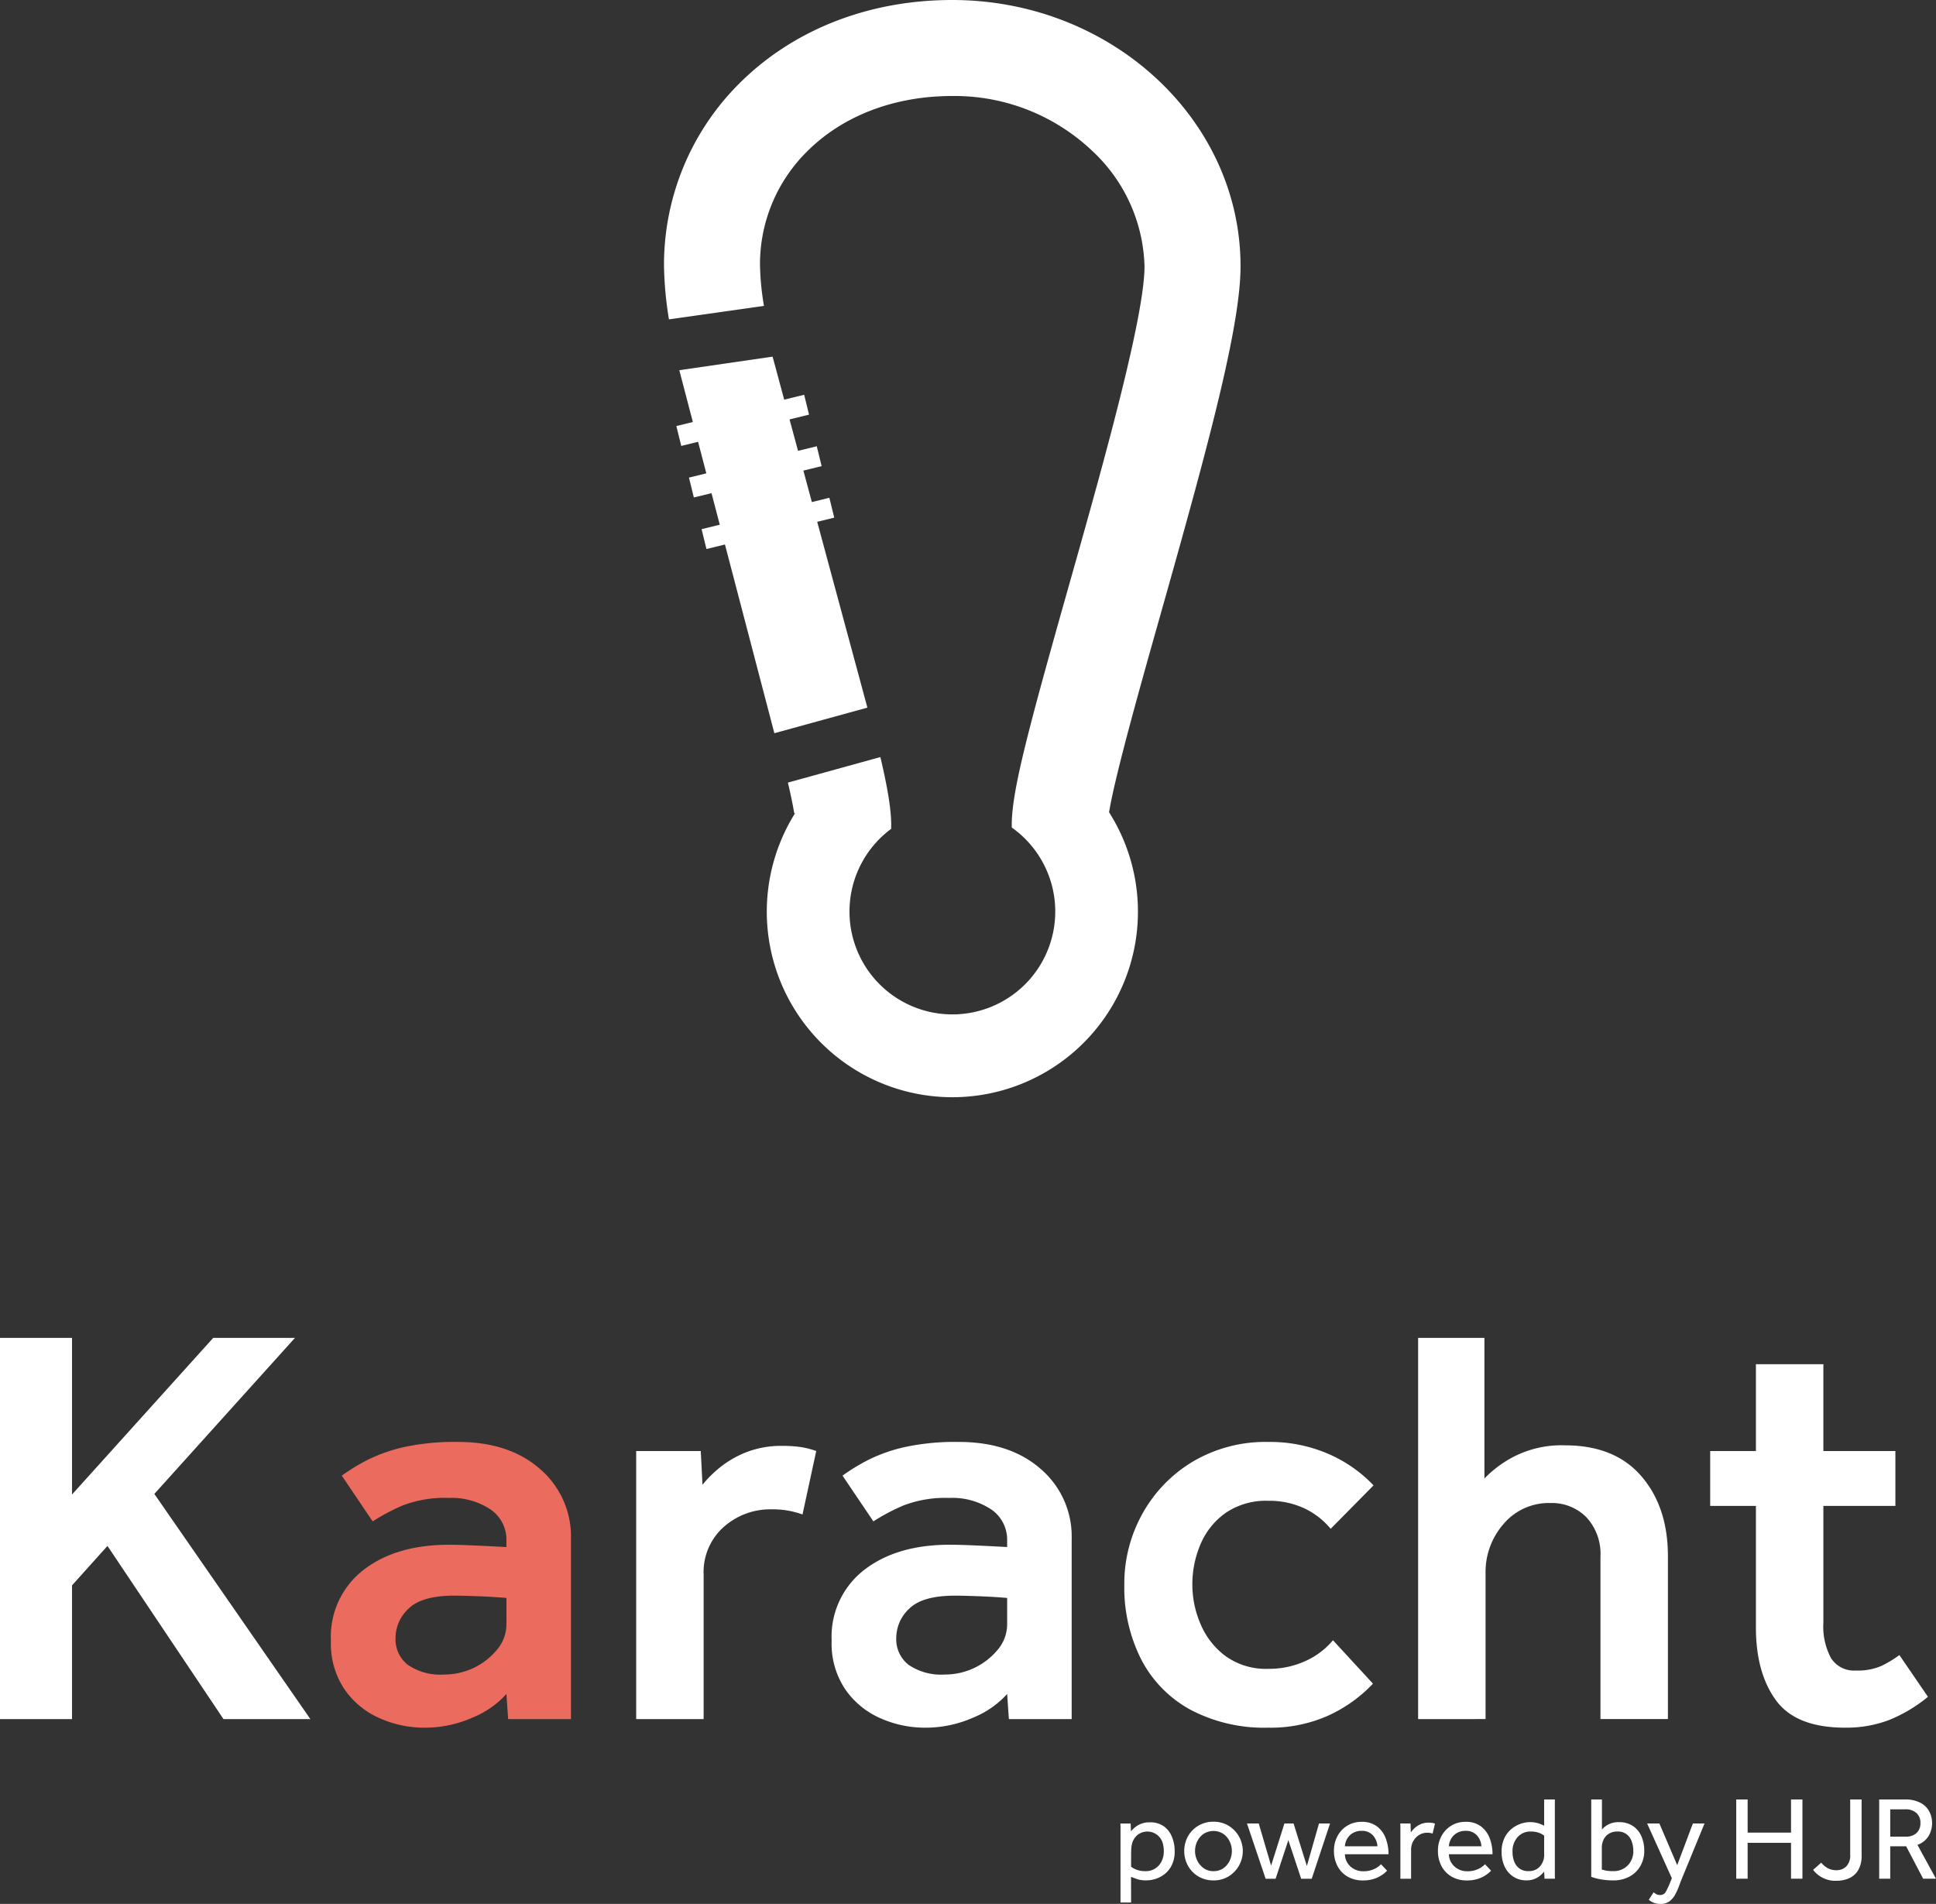 <svg xmlns="http://www.w3.org/2000/svg" xmlns:xlink="http://www.w3.org/1999/xlink" width="270" height="265.561" viewBox="0 0 270 265.561">
  <rect x="0" y="0" width="270" height="265.561" fill="#333333" stroke="none"/>
  <defs>
    <clipPath id="clip-path">
      <rect id="Rectangle_4" data-name="Rectangle 4" width="270" height="265.561" fill="none"/>
    </clipPath>
  </defs>
  <g id="Group_27" data-name="Group 27" transform="translate(0)">
    <path id="Path_1" data-name="Path 1" d="M29.735,234.014l-19.69,21.843V234.014H0v53.17H10.044V268.531l4.943-5.5,16.182,24.154H43.286L21.524,255.777l19.611-21.762Z" transform="translate(0 -47.403)" fill="#fff"/>
    <g id="Group_2" data-name="Group 2" transform="translate(0)">
      <g id="Group_1" data-name="Group 1" clip-path="url(#clip-path)">
        <path id="Path_2" data-name="Path 2" d="M82.592,290.87l-.239-3.507a12.865,12.865,0,0,1-4.663,3.268,16.428,16.428,0,0,1-6.9,1.435,15.219,15.219,0,0,1-6.018-1.276,11.615,11.615,0,0,1-4.943-3.986,11.422,11.422,0,0,1-1.953-6.856,11.766,11.766,0,0,1,4.544-9.885q4.544-3.507,11.878-3.508,1.355,0,3.229.081t4.823.238V266a5.1,5.1,0,0,0-2.232-4.384,9.792,9.792,0,0,0-5.82-1.595,16.31,16.31,0,0,0-6.377,1.037,28.421,28.421,0,0,0-4.225,2.232l-4.305-6.377a27.029,27.029,0,0,1,3.588-2.192,22.229,22.229,0,0,1,5.1-1.794,33.165,33.165,0,0,1,7.493-.717q7.175,0,11.479,3.786a12.407,12.407,0,0,1,4.3,9.765v25.11Zm-.239-13.233V273.97q-1.835-.158-3.986-.238t-3.268-.081q-4.544,0-6.377,1.794a5.589,5.589,0,0,0-1.834,4.105A4.511,4.511,0,0,0,68.6,283.3a8.041,8.041,0,0,0,5.062,1.355,9.546,9.546,0,0,0,7.413-3.508,5.488,5.488,0,0,0,1.276-3.507" transform="translate(-11.724 -51.088)" fill="#eb6c5e"/>
        <path id="Path_3" data-name="Path 3" d="M111.261,291.012V253.625h9.008l.239,4.7a16.369,16.369,0,0,1,2.352-2.352,14.2,14.2,0,0,1,3.667-2.152,13.5,13.5,0,0,1,5.221-.917,16.728,16.728,0,0,1,2.431.16,11.623,11.623,0,0,1,2.193.558l-1.914,8.848a12.185,12.185,0,0,0-4.3-.718,9.76,9.76,0,0,0-6.7,2.471,8.4,8.4,0,0,0-2.79,6.616v20.169Z" transform="translate(-22.537 -51.23)" fill="#fff"/>
        <path id="Path_4" data-name="Path 4" d="M170.162,290.87l-.239-3.507a12.864,12.864,0,0,1-4.663,3.268,16.428,16.428,0,0,1-6.9,1.435,15.218,15.218,0,0,1-6.018-1.276A11.615,11.615,0,0,1,147.4,286.8a11.422,11.422,0,0,1-1.953-6.856,11.766,11.766,0,0,1,4.544-9.885q4.544-3.507,11.878-3.508,1.355,0,3.229.081t4.823.238V266a5.1,5.1,0,0,0-2.232-4.384,9.791,9.791,0,0,0-5.82-1.595,16.309,16.309,0,0,0-6.377,1.037,28.421,28.421,0,0,0-4.225,2.232l-4.305-6.377a27.035,27.035,0,0,1,3.588-2.192,22.229,22.229,0,0,1,5.1-1.794,33.164,33.164,0,0,1,7.493-.717q7.175,0,11.479,3.786a12.407,12.407,0,0,1,4.3,9.765v25.11Zm-.239-13.233V273.97q-1.835-.158-3.986-.238t-3.268-.081q-4.544,0-6.377,1.794a5.589,5.589,0,0,0-1.834,4.105,4.511,4.511,0,0,0,1.715,3.747,8.041,8.041,0,0,0,5.062,1.355,9.546,9.546,0,0,0,7.413-3.508,5.488,5.488,0,0,0,1.276-3.507" transform="translate(-29.463 -51.088)" fill="#fff"/>
        <path id="Path_5" data-name="Path 5" d="M225.728,279.869l5.58,6.059a20.062,20.062,0,0,1-6.258,4.464,19.685,19.685,0,0,1-8.33,1.674,22.028,22.028,0,0,1-10.881-2.511,16.758,16.758,0,0,1-6.856-7.015,22.153,22.153,0,0,1-2.352-10.4,20,20,0,0,1,2.551-9.964,19.449,19.449,0,0,1,7.055-7.255,19.949,19.949,0,0,1,10.483-2.71,20.536,20.536,0,0,1,8.29,1.634,19.213,19.213,0,0,1,6.378,4.424l-5.979,6.059a10.667,10.667,0,0,0-3.706-2.87,11.53,11.53,0,0,0-4.982-1.037,9.987,9.987,0,0,0-5.939,1.675,10.2,10.2,0,0,0-3.507,4.345,14.184,14.184,0,0,0-1.156,5.7,13.89,13.89,0,0,0,1.156,5.5,10.7,10.7,0,0,0,3.507,4.464,9.658,9.658,0,0,0,5.939,1.754,12.222,12.222,0,0,0,5.142-1.077,10.7,10.7,0,0,0,3.866-2.91" transform="translate(-39.83 -51.088)" fill="#fff"/>
        <path id="Path_6" data-name="Path 6" d="M248.013,287.185V234.014h9.247v19.61a15.817,15.817,0,0,1,4.226-3.108A14.58,14.58,0,0,1,268.5,249q6.936,0,10.643,4.3t3.707,11.161v22.719h-9.407v-22.64a7.524,7.524,0,0,0-1.953-5.5,6.779,6.779,0,0,0-5.062-1.993,8.264,8.264,0,0,0-6.457,2.87,10.178,10.178,0,0,0-2.551,7.014v20.249Z" transform="translate(-50.238 -47.403)" fill="#fff"/>
        <path id="Path_7" data-name="Path 7" d="M305.472,275.362v-16.98h-6.378v-7.653h6.378V238.613h9.406v12.116h10.045v7.653H314.878v16.342a9.248,9.248,0,0,0,1.077,4.9,3.784,3.784,0,0,0,3.467,1.715,8.215,8.215,0,0,0,3.547-.638,16,16,0,0,0,2.511-1.515l3.986,5.82a20.8,20.8,0,0,1-5.5,3.268,16.855,16.855,0,0,1-6.058,1.037q-6.858,0-9.646-3.826t-2.79-10.124" transform="translate(-60.586 -48.334)" fill="#fff"/>
        <path id="Path_8" data-name="Path 8" d="M197.437,329.928h-1.475V319.4c0-.105-.006-.268-.017-.489h1.426L197.42,320a4.014,4.014,0,0,1,.49-.5,3.128,3.128,0,0,1,2.129-.754A3.242,3.242,0,0,1,202,319.3a3.342,3.342,0,0,1,1.143,1.491,5.327,5.327,0,0,1,.373,2.006,4.29,4.29,0,0,1-.356,1.815,3.578,3.578,0,0,1-.936,1.259,3.993,3.993,0,0,1-1.277.73,4.189,4.189,0,0,1-1.376.24,3.991,3.991,0,0,1-1.242-.157c-.31-.105-.608-.218-.9-.34Zm0-6.961v1.972a3.012,3.012,0,0,0,.762.415,3.376,3.376,0,0,0,1.243.2,2.4,2.4,0,0,0,2.23-1.342A3.044,3.044,0,0,0,202,322.8a4.084,4.084,0,0,0-.224-1.376,2.237,2.237,0,0,0-3.414-.945,2.371,2.371,0,0,0-.8,1.276,3.522,3.522,0,0,0-.092.573c-.016.2-.025.417-.025.638" transform="translate(-39.691 -64.565)" fill="#fff"/>
        <path id="Path_9" data-name="Path 9" d="M211.184,326.824a4.022,4.022,0,0,1-2.105-.555,3.951,3.951,0,0,1-1.45-1.492,4.288,4.288,0,0,1,0-4.1,3.973,3.973,0,0,1,1.45-1.483,4.023,4.023,0,0,1,2.105-.555,3.979,3.979,0,0,1,2.1.555,4.139,4.139,0,0,1,0,7.077,3.979,3.979,0,0,1-2.1.555m0-1.293a2.323,2.323,0,0,0,1.384-.406,2.677,2.677,0,0,0,.879-1.053,3.1,3.1,0,0,0,0-2.685,2.65,2.65,0,0,0-.887-1.053,2.534,2.534,0,0,0-2.751,0,2.664,2.664,0,0,0-.887,1.044,3.077,3.077,0,0,0-.307,1.351,2.986,2.986,0,0,0,.315,1.335,2.827,2.827,0,0,0,.887,1.052,2.266,2.266,0,0,0,1.368.415" transform="translate(-41.952 -64.544)" fill="#fff"/>
        <path id="Path_10" data-name="Path 10" d="M220.683,326.655l-2.6-7.707h1.64l1.724,5.884,1.856-5.884h1.276l1.856,5.934,1.691-5.934h1.541l-2.553,7.707h-1.475l-1.789-5.387-1.774,5.387Z" transform="translate(-44.175 -64.607)" fill="#fff"/>
        <path id="Path_11" data-name="Path 11" d="M239.857,324.574l.846.9a3.758,3.758,0,0,1-.6.522,4.475,4.475,0,0,1-1.119.58,4.8,4.8,0,0,1-1.667.257,4.158,4.158,0,0,1-2.1-.522,3.643,3.643,0,0,1-1.417-1.459,4.478,4.478,0,0,1-.506-2.163,4.245,4.245,0,0,1,.49-2.039,3.764,3.764,0,0,1,1.358-1.45,3.721,3.721,0,0,1,2-.539,3.43,3.43,0,0,1,2.171.647,3.718,3.718,0,0,1,1.21,1.674,6.3,6.3,0,0,1,.382,2.2h-6.084a2.32,2.32,0,0,0,.365,1.218,2.448,2.448,0,0,0,.919.845,2.577,2.577,0,0,0,1.234.306,3.5,3.5,0,0,0,1.617-.331,3,3,0,0,0,.9-.647m-5.038-2.5h4.542a2.5,2.5,0,0,0-.631-1.525,2.02,2.02,0,0,0-1.59-.63,2.3,2.3,0,0,0-1.227.315,2.189,2.189,0,0,0-.787.8,2.4,2.4,0,0,0-.307,1.036" transform="translate(-47.257 -64.548)" fill="#fff"/>
        <path id="Path_12" data-name="Path 12" d="M246.4,326.626h-1.492V319.4c0-.1-.006-.259-.017-.481h1.426l.049,1.243a4.068,4.068,0,0,1,.506-.58,2.965,2.965,0,0,1,.821-.547,2.806,2.806,0,0,1,1.194-.232,2.964,2.964,0,0,1,.455.033,2.178,2.178,0,0,1,.39.1l-.332,1.392a2.131,2.131,0,0,0-.762-.116,2.065,2.065,0,0,0-1.136.323,2.377,2.377,0,0,0-1.1,2.03Z" transform="translate(-49.606 -64.578)" fill="#fff"/>
        <path id="Path_13" data-name="Path 13" d="M258.044,324.574l.845.9a3.756,3.756,0,0,1-.6.522,4.461,4.461,0,0,1-1.119.58,4.788,4.788,0,0,1-1.666.257,4.156,4.156,0,0,1-2.1-.522,3.638,3.638,0,0,1-1.417-1.459,4.48,4.48,0,0,1-.506-2.163,4.245,4.245,0,0,1,.489-2.039,3.772,3.772,0,0,1,1.359-1.45,3.72,3.72,0,0,1,2-.539,3.427,3.427,0,0,1,2.171.647,3.713,3.713,0,0,1,1.211,1.674,6.3,6.3,0,0,1,.381,2.2h-6.083a2.3,2.3,0,0,0,.365,1.218,2.449,2.449,0,0,0,.919.845,2.575,2.575,0,0,0,1.234.306,3.493,3.493,0,0,0,1.616-.331,2.992,2.992,0,0,0,.9-.647m-5.038-2.5h4.541a2.5,2.5,0,0,0-.63-1.525,2.022,2.022,0,0,0-1.591-.63,2.3,2.3,0,0,0-1.227.315,2.182,2.182,0,0,0-.787.8,2.391,2.391,0,0,0-.307,1.036" transform="translate(-50.941 -64.548)" fill="#fff"/>
        <path id="Path_14" data-name="Path 14" d="M268.6,325.8l-.05-.978c-.077.088-.218.232-.423.431a2.906,2.906,0,0,1-2.081.779,3.236,3.236,0,0,1-1.757-.49,3.37,3.37,0,0,1-1.226-1.384,4.655,4.655,0,0,1-.447-2.105,4.345,4.345,0,0,1,.374-1.88,3.685,3.685,0,0,1,.97-1.285,4.091,4.091,0,0,1,1.284-.738,3.994,3.994,0,0,1,2.387-.108,5.518,5.518,0,0,1,.919.364V314.75h1.491v10.582c0,.161.006.318.017.473Zm-.05-3.249V319.8a2.5,2.5,0,0,0-.762-.415,3.379,3.379,0,0,0-1.128-.166,2.377,2.377,0,0,0-1.8.762,2.917,2.917,0,0,0-.72,2.089,3.666,3.666,0,0,0,.239,1.343,1.995,1.995,0,0,0,2,1.326,2.027,2.027,0,0,0,1.251-.356,2.159,2.159,0,0,0,.7-.87,2.423,2.423,0,0,0,.224-.962" transform="translate(-53.197 -63.757)" fill="#fff"/>
        <path id="Path_15" data-name="Path 15" d="M278.291,325.539V314.75h1.492v4.193a2.862,2.862,0,0,1,.828-.671,3.012,3.012,0,0,1,1.558-.357,3.378,3.378,0,0,1,1.931.53,3.285,3.285,0,0,1,1.185,1.434,4.941,4.941,0,0,1,.4,2.014,4.178,4.178,0,0,1-.547,2.146,3.869,3.869,0,0,1-1.516,1.466,4.636,4.636,0,0,1-2.262.53,9.716,9.716,0,0,1-1.758-.149,7.1,7.1,0,0,1-1.309-.348m1.475-4.077v3.066q.232.066.572.14a4.973,4.973,0,0,0,1,.075,2.72,2.72,0,0,0,2.047-.8,2.789,2.789,0,0,0,.77-2.022,3.844,3.844,0,0,0-.223-1.326,2.182,2.182,0,0,0-.714-.995,2.031,2.031,0,0,0-1.284-.381,2.176,2.176,0,0,0-1.2.315,1.955,1.955,0,0,0-.729.829,2.552,2.552,0,0,0-.241,1.094" transform="translate(-56.372 -63.757)" fill="#fff"/>
        <path id="Path_16" data-name="Path 16" d="M288.292,329.589l.679-1.045a1.943,1.943,0,0,0,.381.266,1.107,1.107,0,0,0,.53.116.859.859,0,0,0,.8-.472,12.882,12.882,0,0,0,.63-1.367l.2-.5-3.447-7.64h1.707l2.486,5.817,2.188-5.817h1.624l-3.083,7.508q-.215.513-.447,1.152a9.518,9.518,0,0,1-.547,1.226,2.928,2.928,0,0,1-.8.962,1.951,1.951,0,0,1-1.218.373,2.661,2.661,0,0,1-.978-.158,2.337,2.337,0,0,1-.7-.423" transform="translate(-58.351 -64.608)" fill="#fff"/>
        <path id="Path_17" data-name="Path 17" d="M303.648,325.8V314.75h1.591v4.624h6.05V314.75h1.591V325.8h-1.591V320.8h-6.05V325.8Z" transform="translate(-61.508 -63.757)" fill="#fff"/>
        <path id="Path_18" data-name="Path 18" d="M317.095,324.562l1.127-.994a3.3,3.3,0,0,0,.978.8,2.557,2.557,0,0,0,1.159.249,1.922,1.922,0,0,0,1.343-.514,2.169,2.169,0,0,0,.563-1.674V314.75h1.592v7.806a3.873,3.873,0,0,1-.481,2.055,2.806,2.806,0,0,1-1.268,1.128,4.194,4.194,0,0,1-1.715.348,3.882,3.882,0,0,1-3.3-1.525" transform="translate(-64.232 -63.757)" fill="#fff"/>
        <path id="Path_19" data-name="Path 19" d="M328.65,325.8V314.75h3.53a4.552,4.552,0,0,1,2.254.48,2.924,2.924,0,0,1,1.218,1.226,3.407,3.407,0,0,1,.374,1.541,3.514,3.514,0,0,1-.5,1.873,2.969,2.969,0,0,1-1.541,1.21l2.586,4.723h-1.79l-2.37-4.524h-2.221V325.8Zm1.541-5.867h2.121a2.154,2.154,0,0,0,1.559-.514,1.826,1.826,0,0,0,.529-1.375,1.8,1.8,0,0,0-.564-1.416,2.244,2.244,0,0,0-1.557-.506h-2.089Z" transform="translate(-66.573 -63.757)" fill="#fff"/>
        <path id="Path_20" data-name="Path 20" d="M185.494,85.276c6.457-22.843,11.028-39.663,11.039-48.092C196.56,16.712,178.548.031,156.381,0h-.065c-11.633,0-22.173,4.134-29.688,11.645a35.671,35.671,0,0,0-10.5,25.447,50.447,50.447,0,0,0,.691,7.455l13.25-1.88a37.729,37.729,0,0,1-.552-5.588,22.086,22.086,0,0,1,6.576-15.964c4.986-4.983,12.165-7.724,20.22-7.724h.049a27.893,27.893,0,0,1,19.354,7.528,22.808,22.808,0,0,1,7.426,16.249c-.01,7.246-6.093,28.758-10.535,44.465-5.863,20.743-8.105,29.168-7.975,33.795l0,0a14.349,14.349,0,1,1-16.811.17l-.015-.008c.081-2.109-.352-5.1-1.5-9.994l-12.9,3.562c.342,1.454.593,2.632.762,3.573l.127.7.1.015a25.881,25.881,0,1,0,43.8-.155l.091-.508c.963-5.418,4.573-18.187,7.21-27.511" transform="translate(-23.524 0)" fill="#fff"/>
        <line id="Line_1" data-name="Line 1" x2="0.183" y2="0.004" transform="translate(132.499 152.177)" fill="#fff"/>
        <path id="Path_21" data-name="Path 21" d="M144.928,111.337l-7-25.919,2.375-.581-.678-2.772-2.441.6L136,78.276l2.545-.624-.678-2.771-2.612.64-1.185-4.387,2.718-.665-.679-2.771-2.783.681-1.62-6-13.011,1.892,1.892,7.226-2.3.564.679,2.772,2.348-.575,1.151,4.4-2.42.592.678,2.772,2.465-.6,1.151,4.4-2.535.62.678,2.771,2.58-.631,6.891,26.321Z" transform="translate(-23.959 -12.636)" fill="#fff"/>
      </g>
    </g>
  </g>
</svg>
